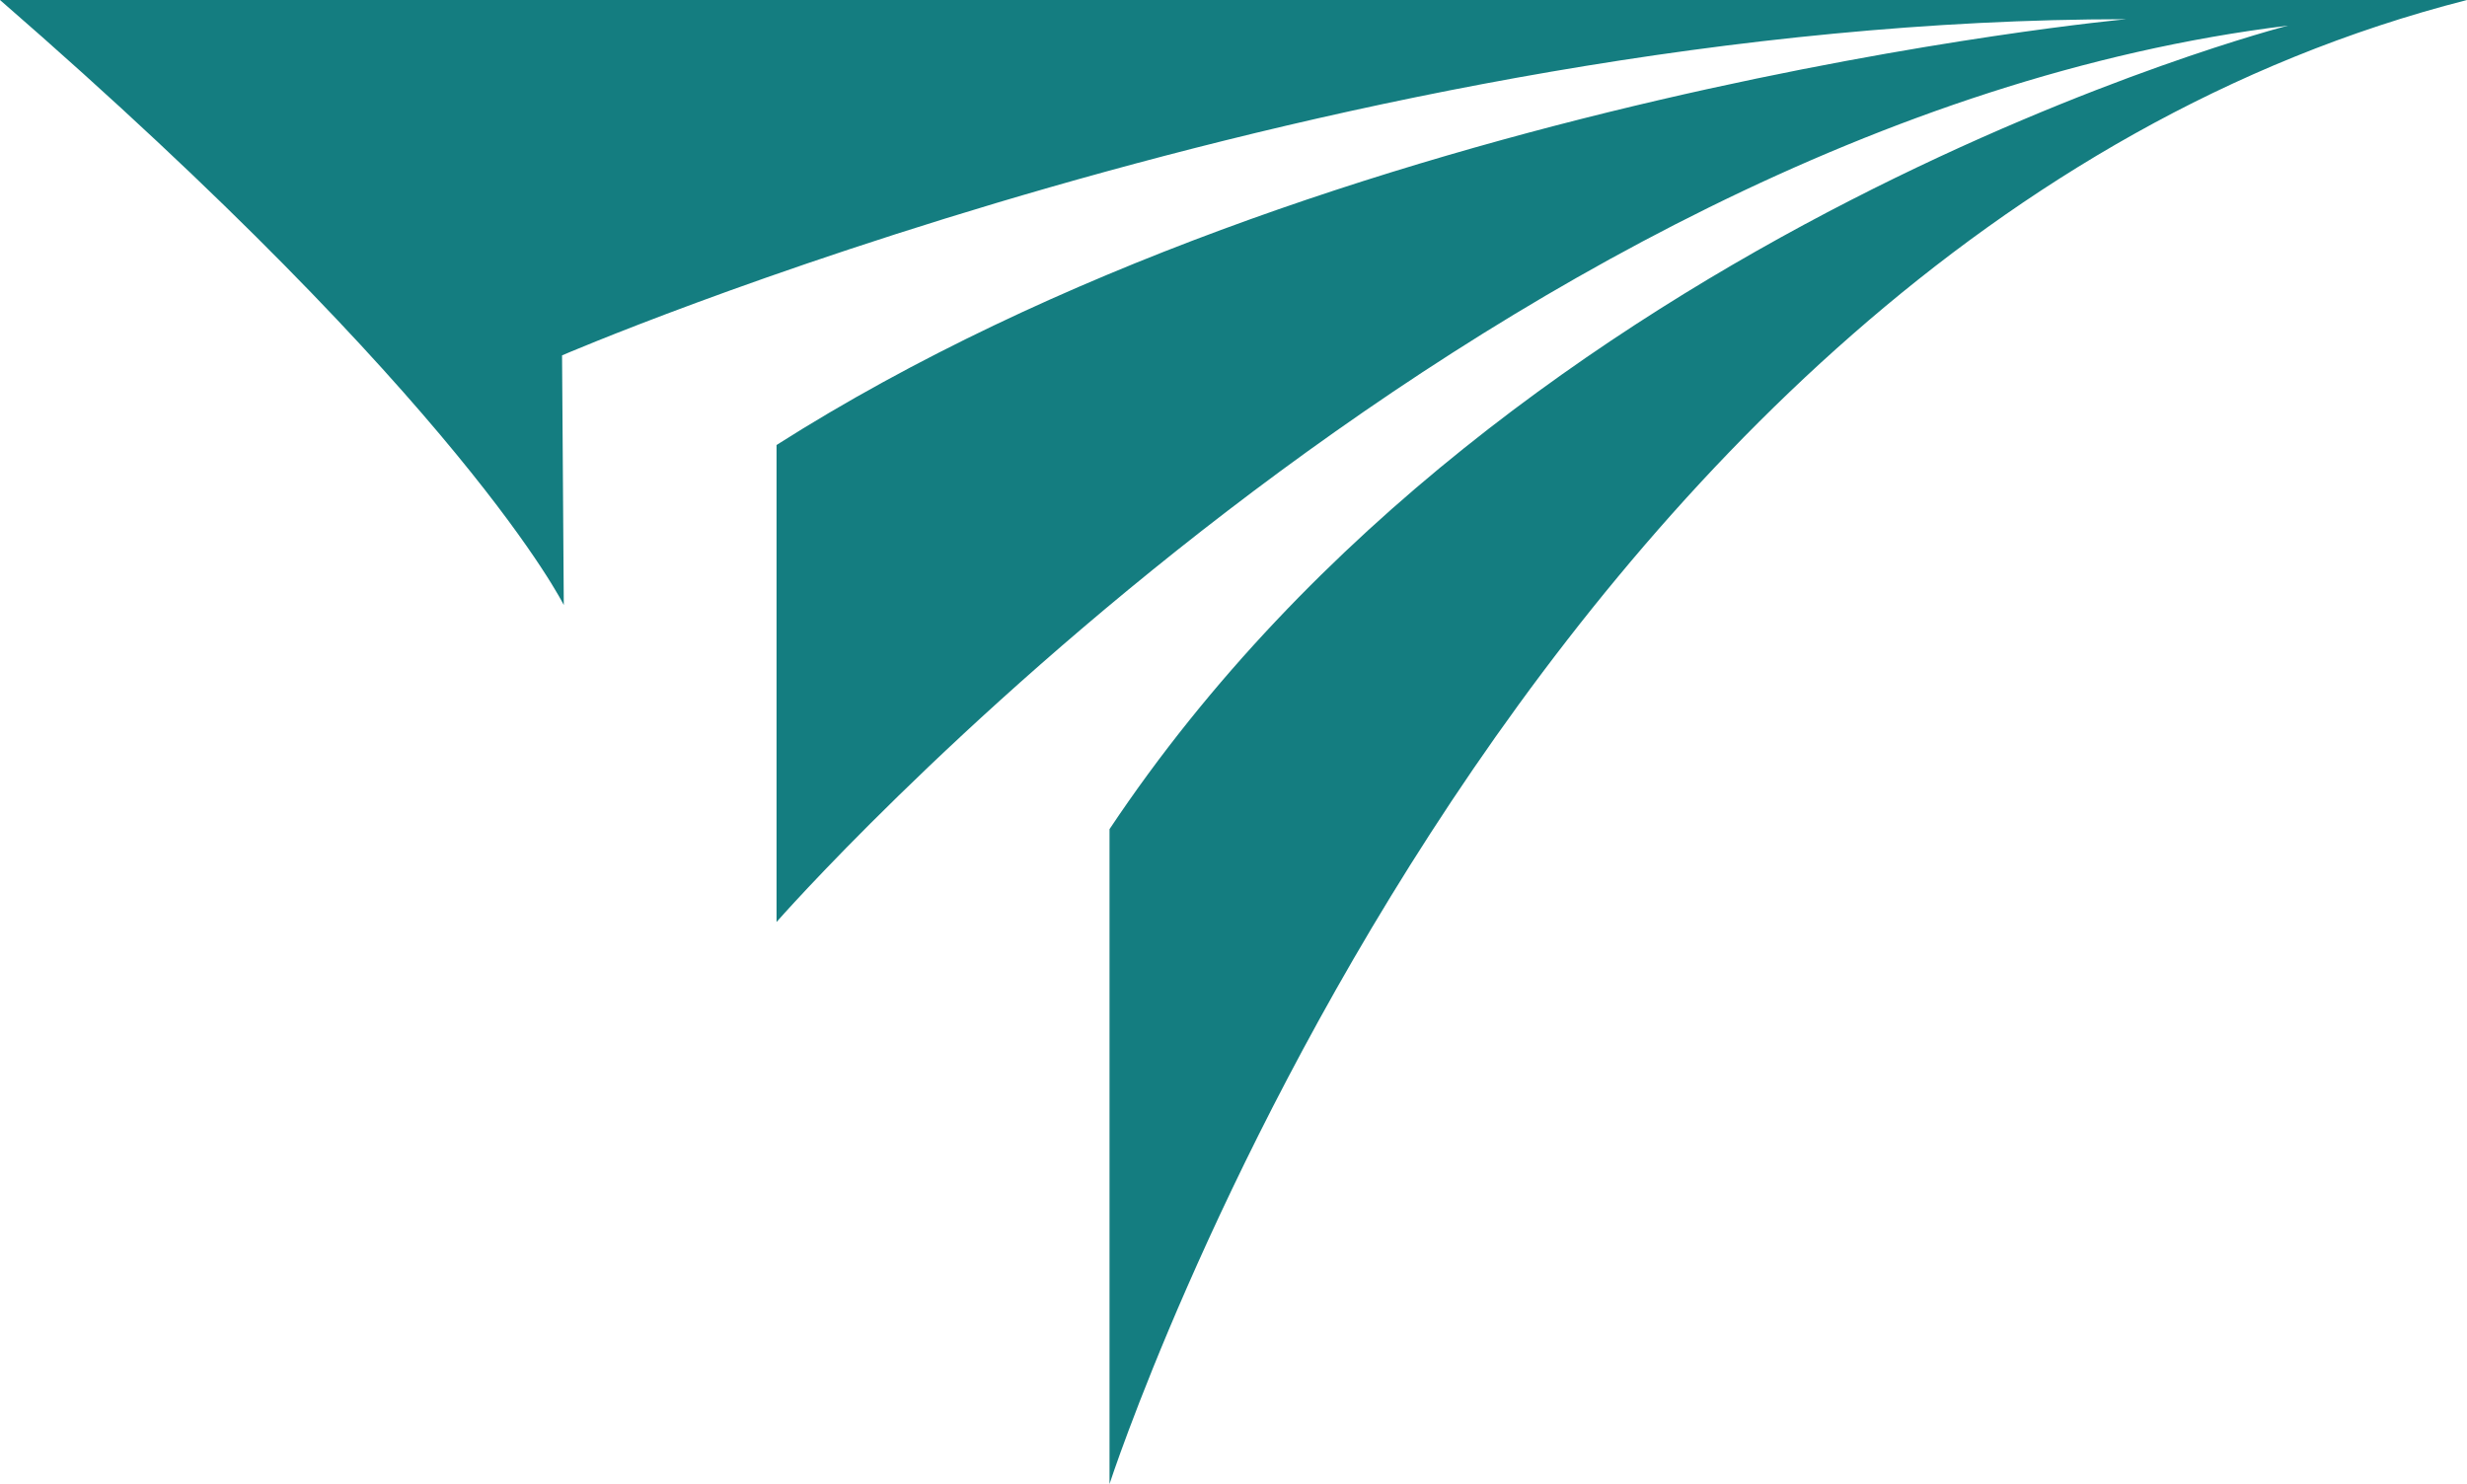 <?xml version="1.0" encoding="UTF-8"?>
<svg id="_레이어_2" data-name="레이어 2" xmlns="http://www.w3.org/2000/svg" viewBox="0 0 299.17 179.97">
  <defs>
    <style>
      .cls-1 {
        fill: #147d80;
      }
    </style>
  </defs>
  <g id="_레이어_1-2" data-name="레이어 1">
    <path class="cls-1" d="M299.17,0H0C56.3,48.92,68.37,73.38,68.37,73.38l-.21-30.28S162.72,2.33,257.84,2.33c0,0-96.5,8.93-163.67,51.64v57.85S178.85,15.14,277.46,3.11c0,0-93.99,24.07-142.91,97.45v79.42S183.47,29.51,299.17,0"/>
  </g>
</svg>